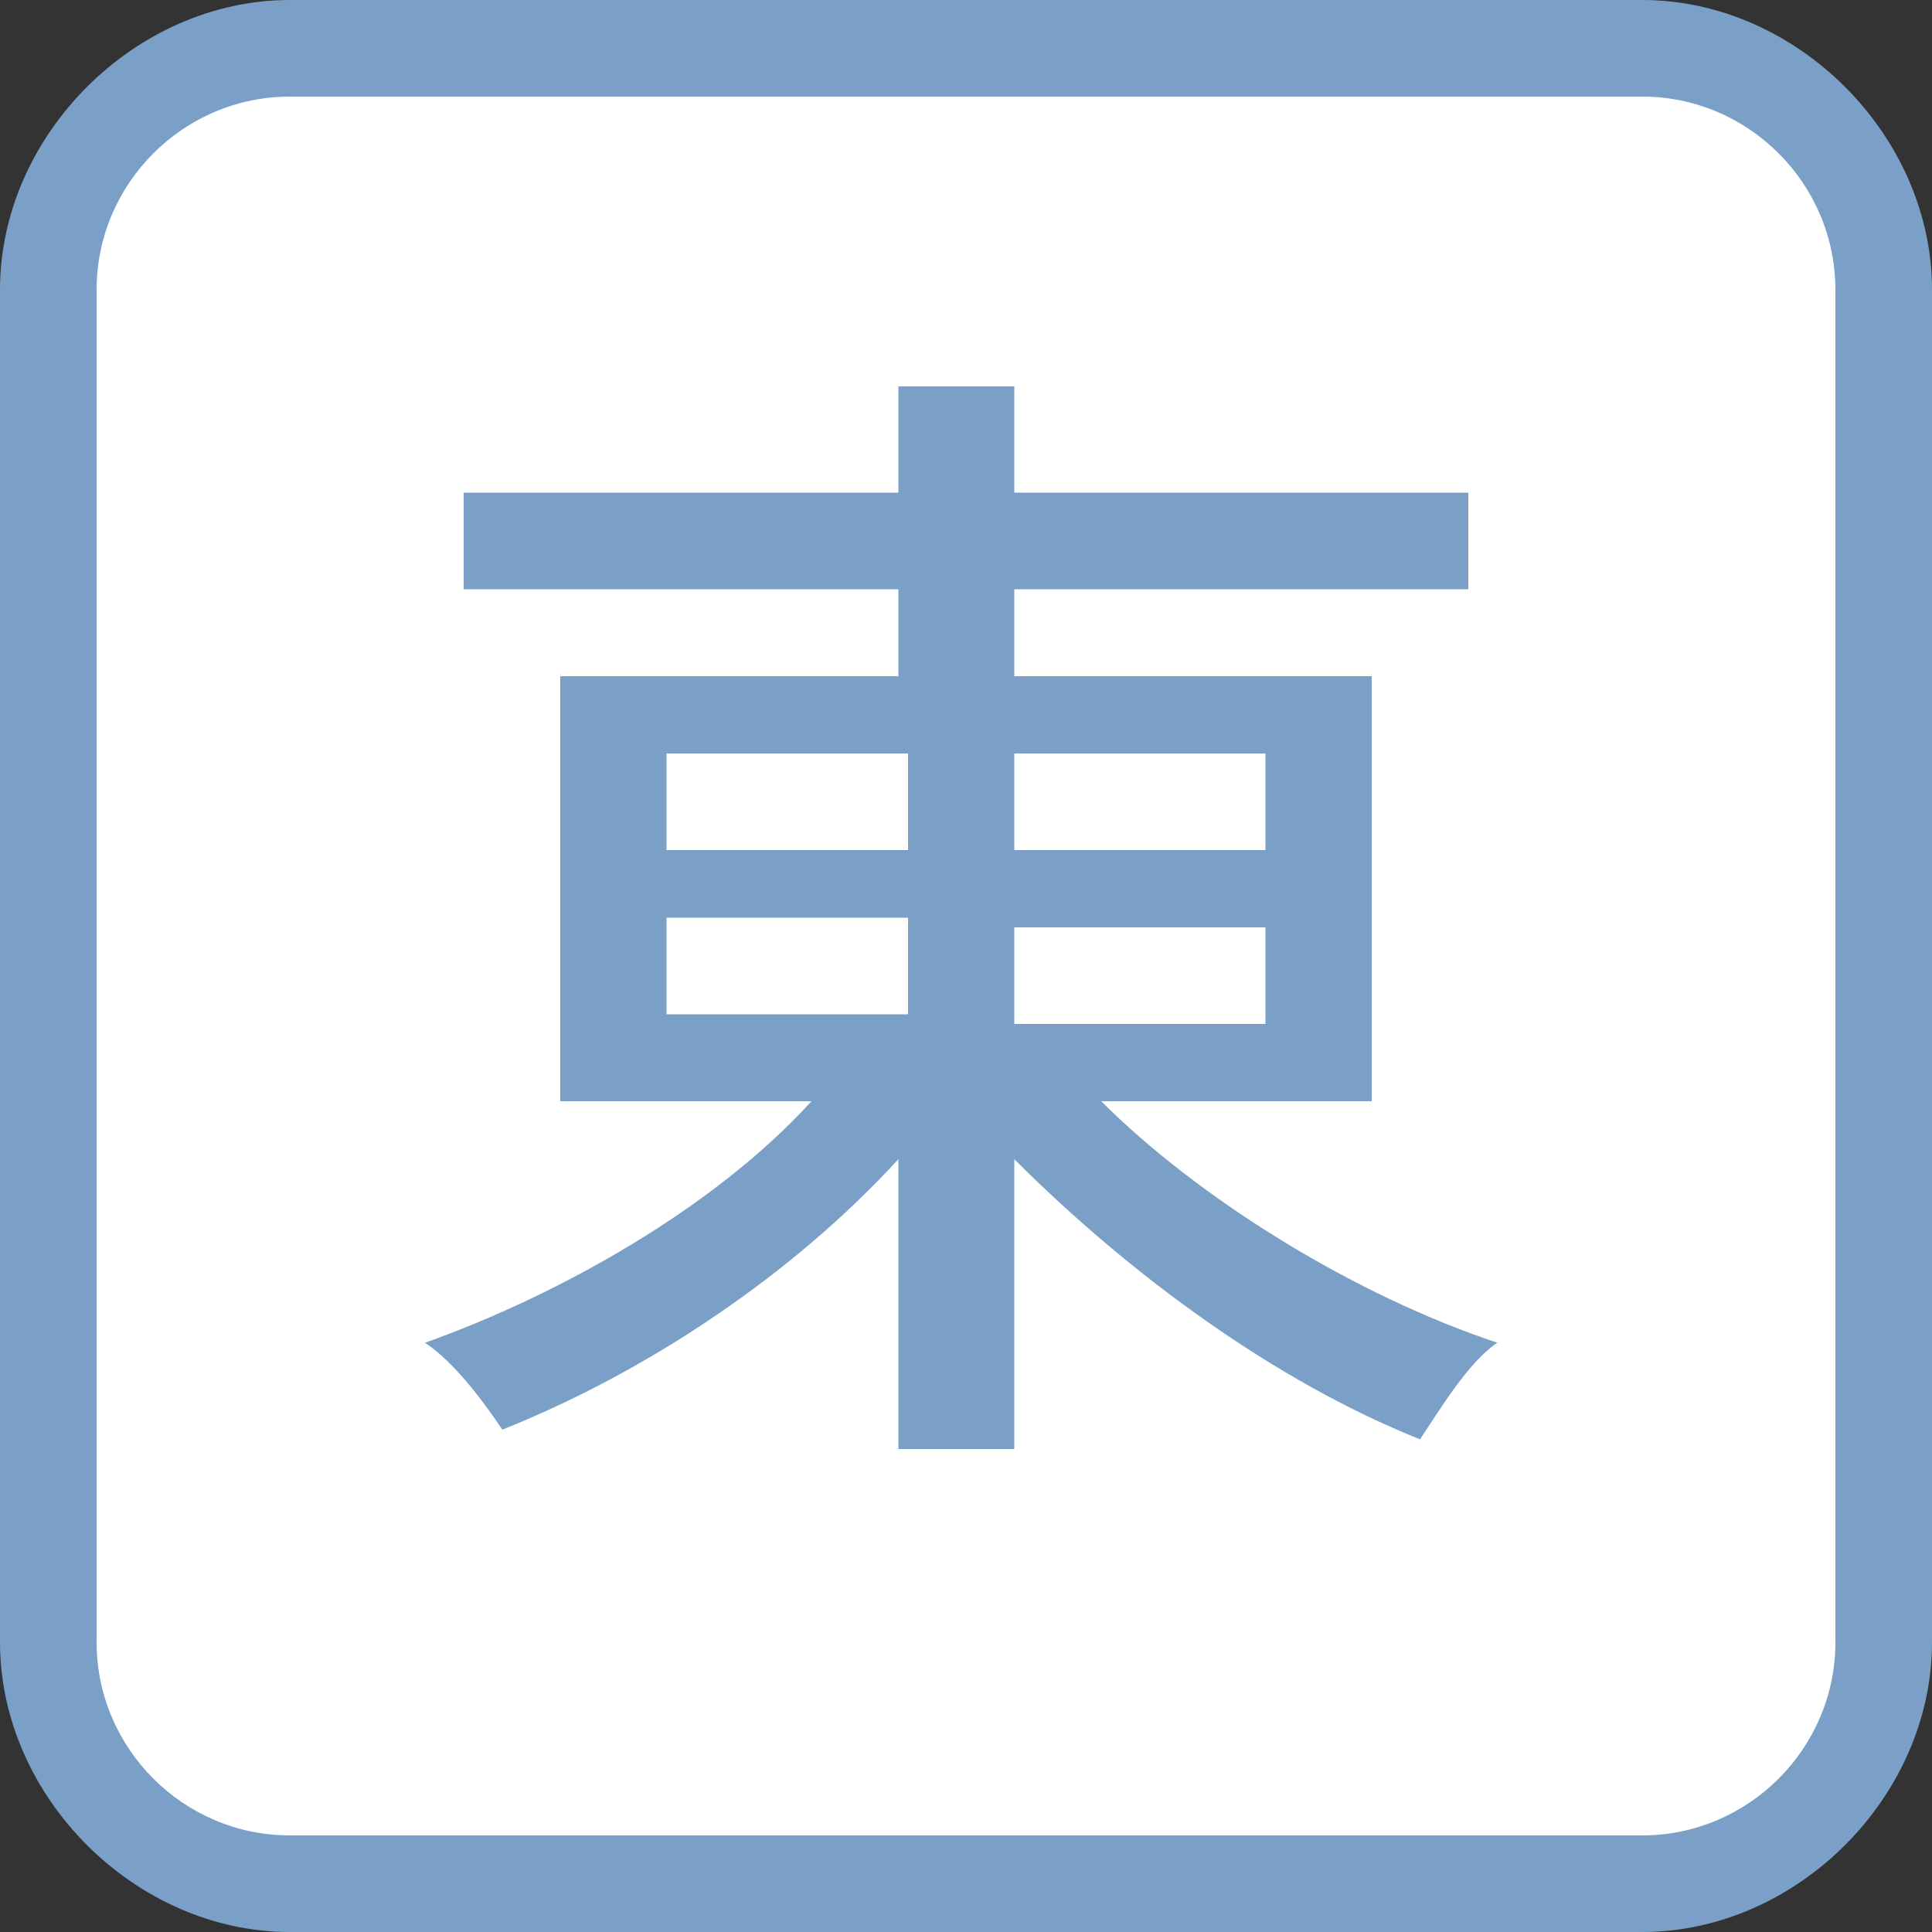 <?xml version="1.0" encoding="utf-8"?>
<!-- Generator: Adobe Illustrator 25.4.6, SVG Export Plug-In . SVG Version: 6.00 Build 0)  -->
<svg version="1.1" id="レイヤー_1" xmlns="http://www.w3.org/2000/svg" xmlns:xlink="http://www.w3.org/1999/xlink" x="0px"
	 y="0px" viewBox="0 0 20 20" style="enable-background:new 0 0 20 20;" xml:space="preserve">
<rect x="0" y="0" width="20" height="20" fill="#333333" stroke="none"/>
<style type="text/css">
	.st0{fill-rule:evenodd;clip-rule:evenodd;fill:#FFFFFF;}
	.st1{fill:#7BA0C8;}
</style>
<path class="st0" d="M3,19.5c-1.4,0-2.5-1.1-2.5-2.5V3c0-1.4,1.1-2.5,2.5-2.5h14c1.4,0,2.5,1.1,2.5,2.5v14c0,1.4-1.1,2.5-2.5,2.5H3z
	"/>
<path class="st1" d="M17,1c1.1,0,2,0.9,2,2v14c0,1.1-0.9,2-2,2H3c-1.1,0-2-0.9-2-2V3c0-1.1,0.9-2,2-2H17 M17,0H3C1.4,0,0,1.4,0,3v14
	c0,1.6,1.4,3,3,3h14c1.6,0,3-1.4,3-3V3C20,1.4,18.6,0,17,0L17,0z"/>
<g>
	<g>
		<path class="st1" d="M11.4,11.4c1,1,2.6,2,4.1,2.5c-0.3,0.2-0.6,0.7-0.8,1c-1.5-0.6-3-1.7-4.2-2.9v3H9.3v-3
			c-1.1,1.2-2.6,2.2-4.1,2.8c-0.2-0.3-0.5-0.7-0.8-0.9c1.4-0.5,3-1.4,4-2.5H5.8V7h3.5V6.1H4.8v-1h4.5V4h1.2v1.1h4.7v1h-4.7V7h3.7
			v4.4H11.4z M6.9,8.8h2.5v-1H6.9V8.8z M6.9,10.5h2.5v-1H6.9V10.5z M10.5,7.8v1h2.6v-1H10.5z M13.1,9.6h-2.6v1h2.6V9.6z"/>
	</g>
</g>
</svg>
